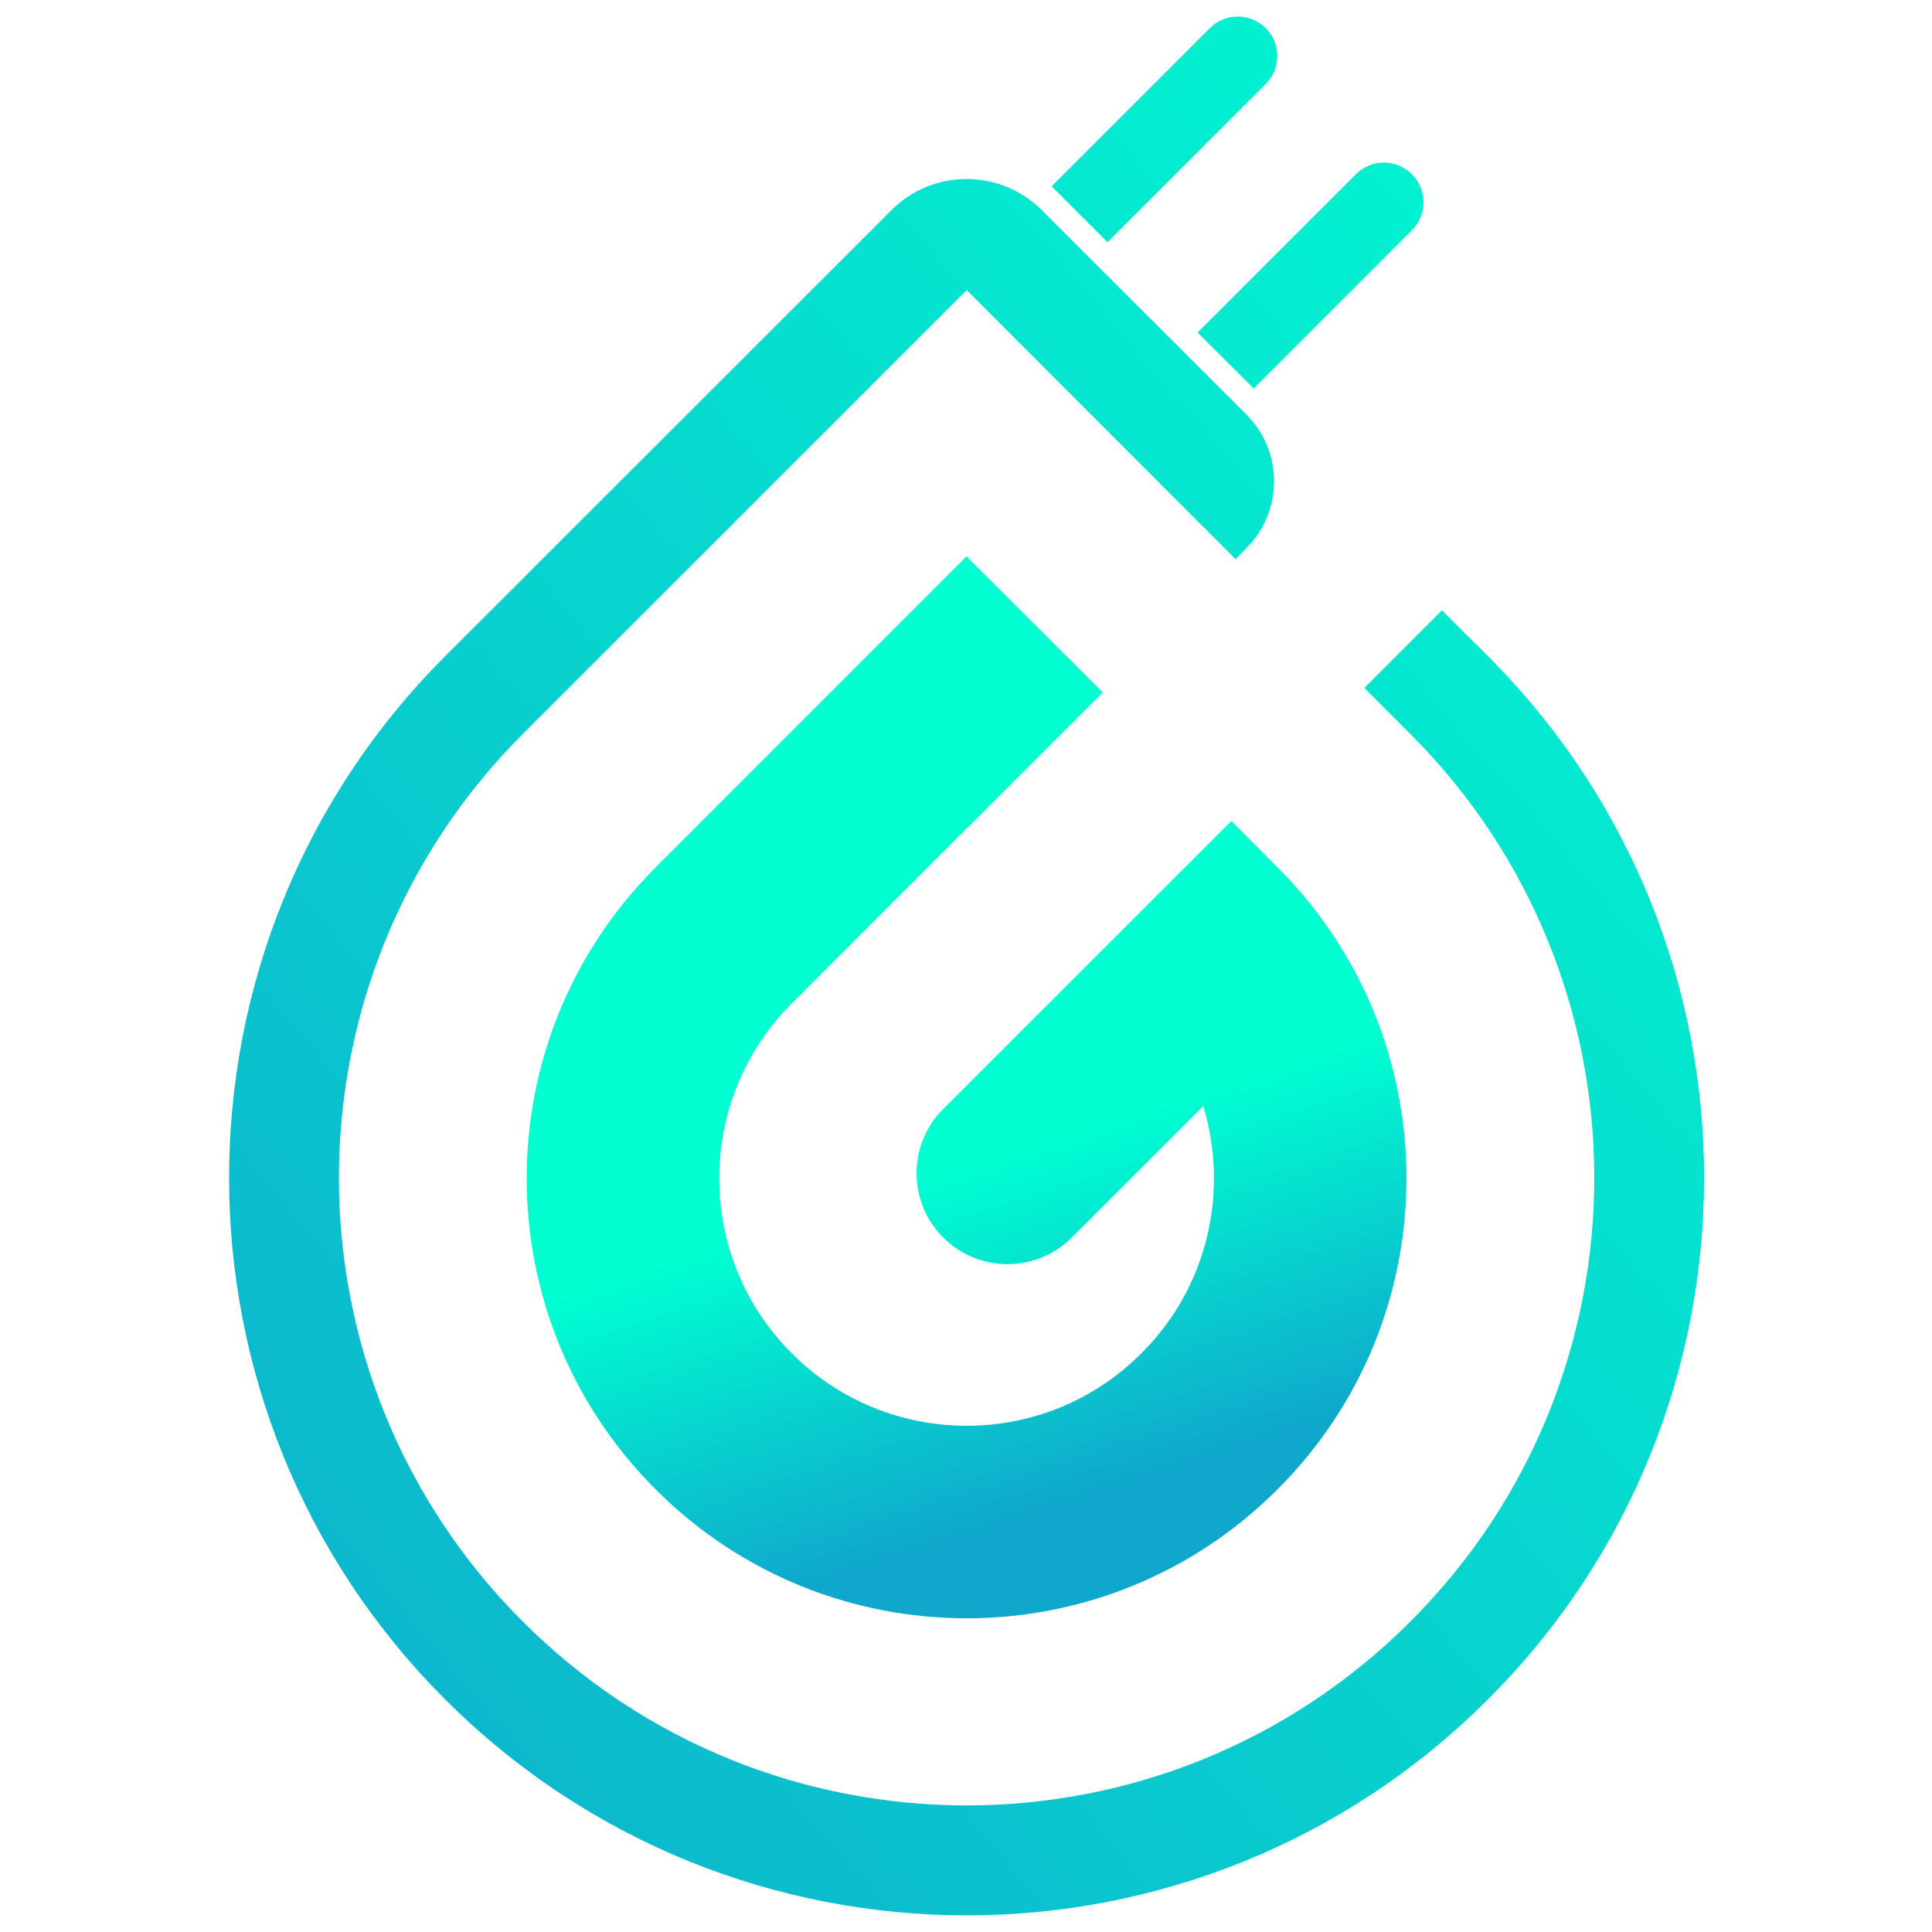<?xml version="1.0" encoding="UTF-8"?>
<svg xmlns="http://www.w3.org/2000/svg" xmlns:xlink="http://www.w3.org/1999/xlink" width="32px" height="32px" viewBox="0 0 32 32" version="1.1">
<defs>
<linearGradient id="linear0" gradientUnits="userSpaceOnUse" x1="303.623" y1="6.169" x2="-28.331" y2="289.685" gradientTransform="matrix(0.1,0,0,0.1,0,0)">
<stop offset="0" style="stop-color:rgb(0%,100%,81.961%);stop-opacity:1;"/>
<stop offset="1" style="stop-color:rgb(5.882%,65.49%,80%);stop-opacity:1;"/>
</linearGradient>
<linearGradient id="linear1" gradientUnits="userSpaceOnUse" x1="187.859" y1="184.296" x2="205.667" y2="239.69" gradientTransform="matrix(0.1,0,0,0.1,0,0)">
<stop offset="0" style="stop-color:rgb(0%,100%,81.961%);stop-opacity:1;"/>
<stop offset="1" style="stop-color:rgb(5.882%,65.49%,80%);stop-opacity:1;"/>
</linearGradient>
</defs>
<g id="surface1">
<path style=" stroke:none;fill-rule:evenodd;fill:url(#linear0);" d="M 17.418 3.086 L 20.039 0.465 C 20.293 0.211 20.707 0.211 20.965 0.465 C 21.219 0.723 21.219 1.137 20.965 1.391 L 18.344 4.012 Z M 22.457 2.887 L 19.836 5.508 L 20.766 6.434 L 23.387 3.812 C 23.641 3.559 23.641 3.141 23.387 2.887 C 23.129 2.629 22.715 2.629 22.457 2.887 Z M 24.648 28.145 C 29.418 23.375 29.418 15.641 24.648 10.871 L 23.883 10.109 L 22.598 11.395 L 23.359 12.156 C 27.422 16.219 27.422 22.801 23.359 26.859 C 19.301 30.918 12.719 30.918 8.66 26.859 C 4.598 22.801 4.598 16.219 8.66 12.156 L 16.012 4.805 L 20.465 9.262 L 20.648 9.074 C 21.254 8.465 21.254 7.477 20.645 6.867 L 17.254 3.48 C 16.566 2.793 15.453 2.793 14.766 3.48 L 7.371 10.871 C 2.602 15.641 2.602 23.375 7.371 28.145 C 12.145 32.918 19.875 32.918 24.648 28.145 Z M 24.648 28.145 "/>
<path style=" stroke:none;fill-rule:evenodd;fill:url(#linear1);" d="M 15.574 18.418 C 15.035 19.008 15.051 19.926 15.621 20.496 C 16.211 21.086 17.164 21.086 17.754 20.496 L 19.93 18.32 C 20.355 19.723 20.016 21.309 18.906 22.414 C 17.309 24.016 14.711 24.016 13.113 22.414 C 11.512 20.816 11.512 18.219 13.113 16.621 L 16.008 13.723 L 16.012 13.723 L 18.266 11.469 L 16.008 9.215 L 10.859 14.367 C 8.012 17.211 8.012 21.824 10.859 24.668 C 13.703 27.516 18.316 27.516 21.16 24.668 C 24.008 21.824 24.008 17.211 21.16 14.367 L 20.395 13.598 Z M 15.574 18.418 "/>
</g>
</svg>
